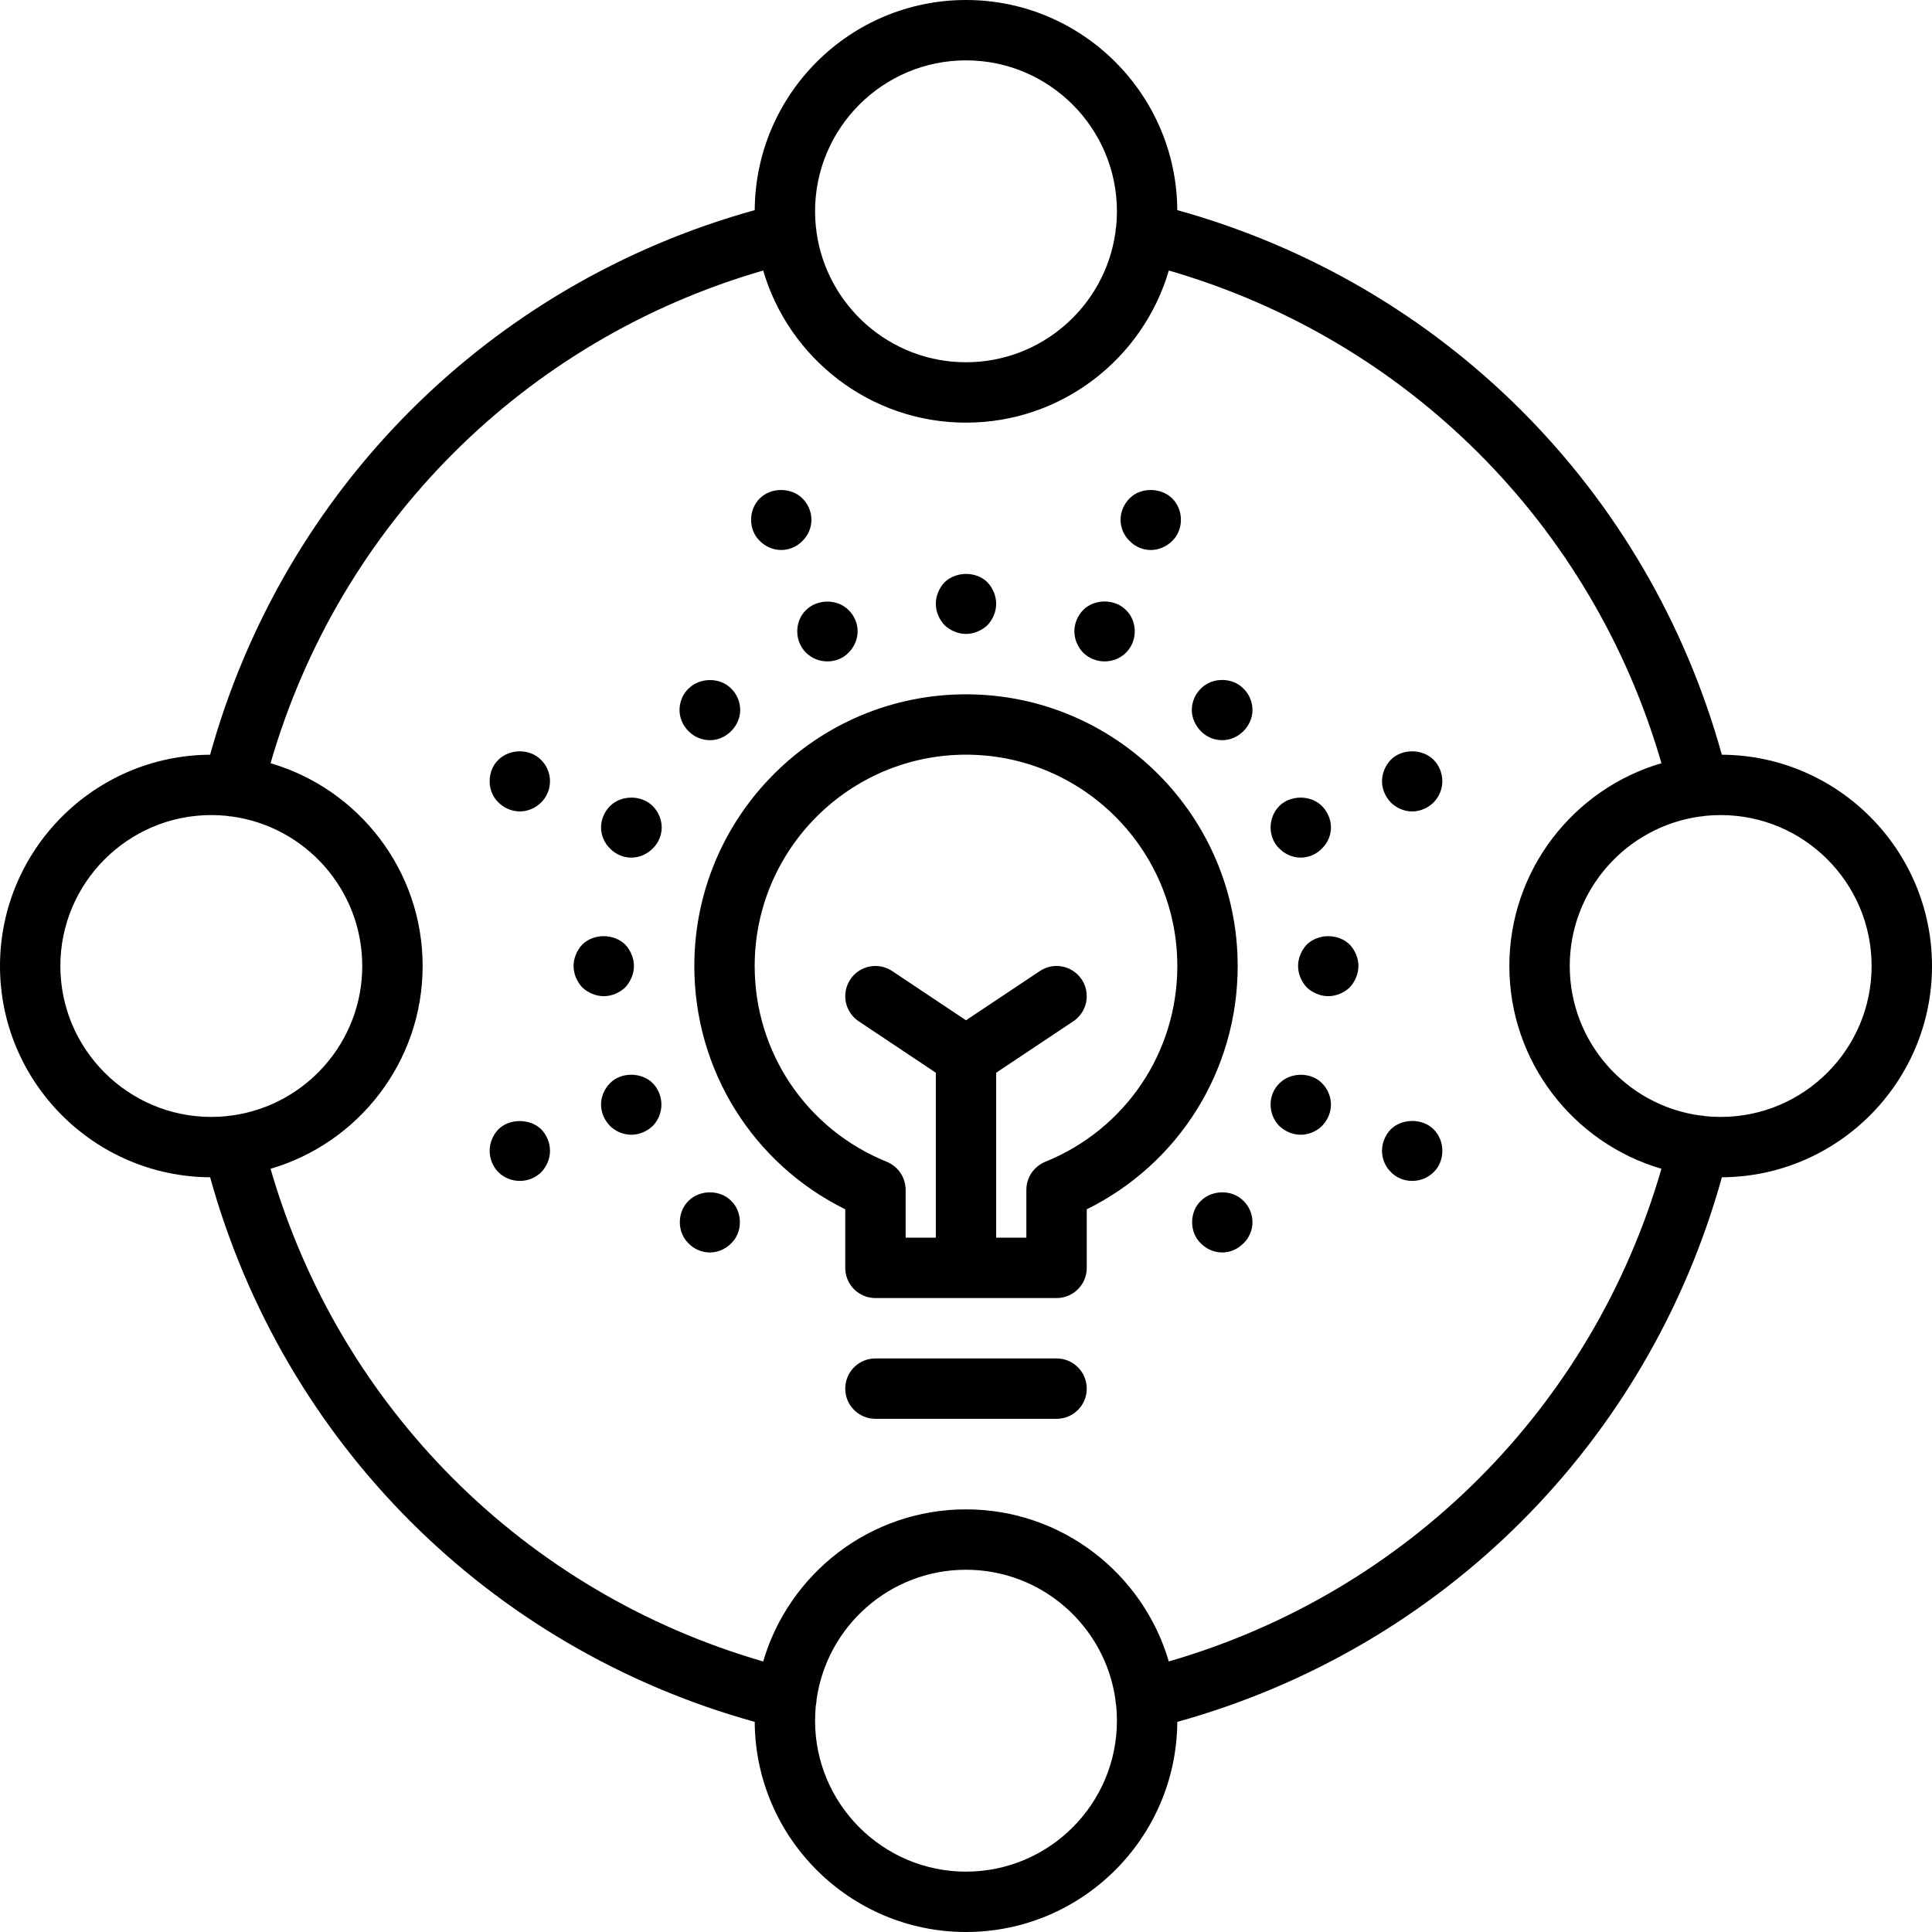 <svg width="50" height="50" viewBox="0 0 50 50" fill="none" xmlns="http://www.w3.org/2000/svg">
<path d="M50 25C50 21.995 47.563 19.548 44.561 19.532C42.655 12.664 37.336 7.345 30.468 5.438C30.451 2.437 28.005 0 25 0C21.995 0 19.549 2.437 19.532 5.438C12.663 7.344 7.344 12.664 5.438 19.532C2.436 19.549 0 21.996 0 25C0 28.005 2.437 30.451 5.438 30.468C7.344 37.337 12.663 42.656 19.532 44.562C19.549 47.563 21.995 50 25 50C28.005 50 30.451 47.562 30.468 44.562C37.336 42.656 42.655 37.336 44.562 30.468C47.563 30.452 50 28.005 50 25ZM25 1.562C27.154 1.562 28.906 3.315 28.906 5.469C28.906 5.6 28.899 5.73 28.887 5.858C28.875 5.909 28.869 5.962 28.867 6.015C28.601 7.911 26.969 9.375 25 9.375C23.028 9.375 21.393 7.905 21.131 6.004C21.129 5.961 21.124 5.919 21.115 5.877C21.101 5.741 21.094 5.605 21.094 5.469C21.094 3.315 22.846 1.562 25 1.562ZM1.562 25C1.562 22.846 3.315 21.094 5.469 21.094C5.601 21.094 5.731 21.101 5.86 21.113C5.907 21.124 5.955 21.129 6.002 21.131C7.904 21.392 9.375 23.027 9.375 25C9.375 26.971 7.908 28.604 6.009 28.868C5.961 28.87 5.913 28.876 5.866 28.886C5.734 28.899 5.601 28.906 5.469 28.906C3.315 28.906 1.562 27.154 1.562 25ZM25 48.438C22.846 48.438 21.094 46.685 21.094 44.531C21.094 44.4 21.101 44.27 21.113 44.142C21.125 44.09 21.131 44.038 21.133 43.985C21.399 42.089 23.031 40.625 25 40.625C26.969 40.625 28.601 42.089 28.867 43.985C28.869 44.037 28.875 44.089 28.887 44.141C28.899 44.269 28.906 44.399 28.906 44.531C28.906 46.685 27.154 48.438 25 48.438ZM30.248 42.998C29.584 40.727 27.483 39.062 25 39.062C22.516 39.062 20.416 40.727 19.751 42.999C13.576 41.211 8.788 36.424 7.002 30.248C9.273 29.584 10.938 27.483 10.938 25C10.938 22.517 9.273 20.416 7.002 19.752C8.788 13.576 13.576 8.788 19.751 7.001C20.416 9.273 22.517 10.938 25 10.938C27.484 10.938 29.584 9.273 30.249 7.001C36.424 8.789 41.212 13.576 42.998 19.752C40.727 20.416 39.062 22.517 39.062 25C39.062 27.483 40.727 29.584 42.998 30.248C41.211 36.424 36.424 41.211 30.248 42.998ZM44.531 28.906C44.399 28.906 44.269 28.899 44.141 28.887C44.09 28.875 44.038 28.869 43.985 28.867C42.089 28.601 40.625 26.969 40.625 25C40.625 23.027 42.096 21.392 43.999 21.131C44.043 21.129 44.087 21.124 44.131 21.114C44.264 21.101 44.398 21.094 44.531 21.094C46.685 21.094 48.437 22.846 48.437 25C48.438 27.154 46.685 28.906 44.531 28.906Z" fill="black"/>
<path d="M25 16.406C25.203 16.406 25.406 16.32 25.555 16.18C25.695 16.031 25.781 15.828 25.781 15.625C25.781 15.422 25.695 15.218 25.555 15.07C25.266 14.781 24.742 14.781 24.445 15.07C24.305 15.218 24.219 15.422 24.219 15.625C24.219 15.828 24.305 16.031 24.445 16.18C24.594 16.32 24.797 16.406 25 16.406ZM33.82 24.445C33.68 24.593 33.594 24.797 33.594 25C33.594 25.203 33.68 25.406 33.82 25.555C33.969 25.695 34.172 25.781 34.375 25.781C34.578 25.781 34.781 25.695 34.93 25.555C35.07 25.406 35.156 25.203 35.156 25C35.156 24.797 35.07 24.593 34.93 24.445C34.633 24.156 34.117 24.156 33.82 24.445ZM16.18 25.555C16.32 25.406 16.406 25.203 16.406 25C16.406 24.797 16.32 24.593 16.18 24.445C15.883 24.156 15.359 24.156 15.07 24.445C14.93 24.593 14.844 24.797 14.844 25C14.844 25.203 14.93 25.406 15.07 25.555C15.219 25.695 15.422 25.781 15.625 25.781C15.828 25.781 16.031 25.695 16.18 25.555ZM31.078 17.82C30.93 17.969 30.844 18.164 30.844 18.375C30.844 18.57 30.93 18.774 31.078 18.922C31.219 19.071 31.422 19.156 31.633 19.156C31.836 19.156 32.031 19.07 32.18 18.922C32.328 18.774 32.414 18.579 32.414 18.375C32.414 18.164 32.328 17.962 32.18 17.82C31.891 17.523 31.367 17.523 31.078 17.82ZM17.82 31.078C17.672 31.219 17.594 31.421 17.594 31.633C17.594 31.836 17.672 32.038 17.82 32.179C17.961 32.328 18.164 32.414 18.375 32.414C18.578 32.414 18.773 32.328 18.922 32.179C19.07 32.039 19.148 31.836 19.148 31.633C19.148 31.421 19.07 31.219 18.922 31.078C18.633 30.78 18.102 30.789 17.82 31.078ZM31.078 31.078C30.93 31.219 30.852 31.421 30.852 31.633C30.852 31.836 30.93 32.038 31.078 32.179C31.227 32.328 31.422 32.414 31.633 32.414C31.836 32.414 32.031 32.328 32.18 32.179C32.328 32.039 32.414 31.836 32.414 31.633C32.414 31.421 32.328 31.219 32.18 31.078C31.891 30.78 31.367 30.789 31.078 31.078ZM18.375 19.156C18.578 19.156 18.773 19.07 18.922 18.922C19.07 18.774 19.156 18.579 19.156 18.375C19.156 18.164 19.07 17.962 18.922 17.82C18.633 17.523 18.109 17.531 17.82 17.82C17.672 17.962 17.586 18.164 17.586 18.375C17.586 18.579 17.672 18.781 17.82 18.922C17.961 19.071 18.164 19.156 18.375 19.156ZM28.586 17.117C28.797 17.117 28.992 17.039 29.141 16.891C29.289 16.742 29.367 16.547 29.367 16.336C29.367 16.132 29.289 15.93 29.141 15.789C28.852 15.492 28.32 15.492 28.031 15.789C27.891 15.929 27.805 16.132 27.805 16.336C27.805 16.547 27.891 16.742 28.031 16.891C28.18 17.038 28.383 17.117 28.586 17.117ZM29.781 14.234C29.984 14.234 30.188 14.148 30.336 14C30.484 13.86 30.562 13.656 30.562 13.453C30.562 13.242 30.484 13.047 30.336 12.898C30.039 12.609 29.516 12.609 29.234 12.898C29.086 13.047 29 13.242 29 13.453C29 13.656 29.086 13.859 29.234 14C29.375 14.148 29.578 14.234 29.781 14.234ZM33.109 28.039C32.961 28.179 32.883 28.383 32.883 28.586C32.883 28.789 32.961 28.992 33.109 29.141C33.258 29.281 33.453 29.367 33.664 29.367C33.867 29.367 34.07 29.28 34.211 29.141C34.359 28.992 34.445 28.789 34.445 28.586C34.445 28.383 34.359 28.179 34.211 28.031C33.93 27.742 33.398 27.742 33.109 28.039ZM35.992 29.227C35.852 29.374 35.766 29.577 35.766 29.781C35.766 29.992 35.852 30.195 36 30.336C36.141 30.484 36.344 30.562 36.547 30.562C36.75 30.562 36.953 30.484 37.102 30.336C37.25 30.195 37.328 29.992 37.328 29.781C37.328 29.577 37.25 29.374 37.102 29.227C36.812 28.938 36.289 28.938 35.992 29.227ZM12.898 19.664C12.75 19.805 12.672 20.007 12.672 20.219C12.672 20.422 12.75 20.624 12.898 20.766C13.047 20.914 13.25 21 13.453 21C13.656 21 13.859 20.914 14.008 20.766C14.152 20.62 14.233 20.424 14.234 20.219C14.234 20.007 14.148 19.805 14 19.664C13.711 19.367 13.188 19.375 12.898 19.664ZM15.789 20.859C15.641 21.007 15.555 21.21 15.555 21.414C15.555 21.617 15.641 21.82 15.789 21.96C15.93 22.109 16.133 22.195 16.336 22.195C16.547 22.195 16.742 22.109 16.891 21.96C17.039 21.82 17.125 21.617 17.125 21.414C17.125 21.21 17.039 21.007 16.891 20.859C16.602 20.57 16.078 20.57 15.789 20.859ZM33.664 22.195C33.867 22.195 34.07 22.109 34.211 21.96C34.359 21.82 34.445 21.617 34.445 21.414C34.445 21.21 34.359 21.007 34.211 20.859C33.922 20.57 33.398 20.57 33.109 20.859C32.961 21.007 32.883 21.21 32.883 21.414C32.883 21.617 32.961 21.82 33.109 21.96C33.258 22.109 33.453 22.195 33.664 22.195ZM35.992 19.664C35.852 19.812 35.766 20.016 35.766 20.219C35.766 20.422 35.852 20.617 35.992 20.766C36.141 20.914 36.344 21 36.547 21C36.75 21 36.953 20.914 37.102 20.766C37.245 20.62 37.327 20.424 37.328 20.219C37.328 20.007 37.242 19.805 37.102 19.664C36.812 19.375 36.289 19.367 35.992 19.664ZM12.898 29.227C12.758 29.374 12.672 29.577 12.672 29.781C12.672 29.992 12.758 30.195 12.898 30.336C13.047 30.484 13.25 30.562 13.453 30.562C13.656 30.562 13.859 30.484 14.008 30.336C14.148 30.188 14.234 29.992 14.234 29.781C14.234 29.577 14.148 29.374 14.008 29.227C13.719 28.945 13.188 28.938 12.898 29.227ZM15.789 28.031C15.641 28.179 15.555 28.383 15.555 28.586C15.555 28.789 15.641 28.992 15.789 29.141C15.935 29.284 16.131 29.366 16.336 29.367C16.547 29.367 16.742 29.28 16.891 29.141C17.039 28.992 17.117 28.789 17.117 28.586C17.117 28.383 17.039 28.179 16.891 28.031C16.602 27.742 16.07 27.742 15.789 28.031ZM20.219 14.234C20.422 14.234 20.625 14.148 20.766 14C20.914 13.86 21 13.656 21 13.453C21 13.242 20.914 13.047 20.766 12.898C20.477 12.609 19.953 12.609 19.664 12.898C19.516 13.047 19.438 13.242 19.438 13.453C19.438 13.656 19.516 13.859 19.664 14C19.812 14.148 20.008 14.234 20.219 14.234ZM20.633 16.336C20.633 16.547 20.711 16.742 20.859 16.891C21.008 17.038 21.203 17.117 21.414 17.117C21.617 17.117 21.82 17.039 21.961 16.891C22.109 16.742 22.195 16.547 22.195 16.336C22.195 16.132 22.109 15.93 21.961 15.789C21.672 15.492 21.148 15.5 20.859 15.789C20.711 15.929 20.633 16.132 20.633 16.336ZM25 17.969C21.123 17.969 17.969 21.123 17.969 25C17.969 27.698 19.485 30.114 21.875 31.297V32.812C21.875 33.245 22.225 33.594 22.656 33.594H27.344C27.775 33.594 28.125 33.245 28.125 32.812V31.297C30.515 30.114 32.031 27.697 32.031 25C32.031 21.123 28.877 17.969 25 17.969ZM27.051 30.067C26.907 30.126 26.783 30.226 26.696 30.355C26.609 30.484 26.563 30.636 26.562 30.791V32.031H25.781V27.762L27.777 26.431C27.95 26.316 28.069 26.137 28.11 25.934C28.15 25.731 28.109 25.52 27.994 25.348C27.754 24.988 27.268 24.891 26.91 25.131L25 26.405L23.09 25.131C22.73 24.891 22.245 24.988 22.006 25.348C21.891 25.52 21.85 25.731 21.89 25.934C21.931 26.137 22.05 26.316 22.223 26.431L24.219 27.762V32.031H23.438V30.791C23.437 30.636 23.391 30.484 23.304 30.355C23.217 30.226 23.093 30.126 22.949 30.067C20.873 29.226 19.531 27.237 19.531 25C19.531 21.985 21.984 19.531 25 19.531C28.016 19.531 30.469 21.985 30.469 25C30.469 27.237 29.127 29.226 27.051 30.067ZM27.344 35.156H22.656C22.225 35.156 21.875 35.505 21.875 35.938C21.875 36.37 22.225 36.719 22.656 36.719H27.344C27.775 36.719 28.125 36.37 28.125 35.938C28.125 35.505 27.775 35.156 27.344 35.156Z" fill="black"/>
</svg>

